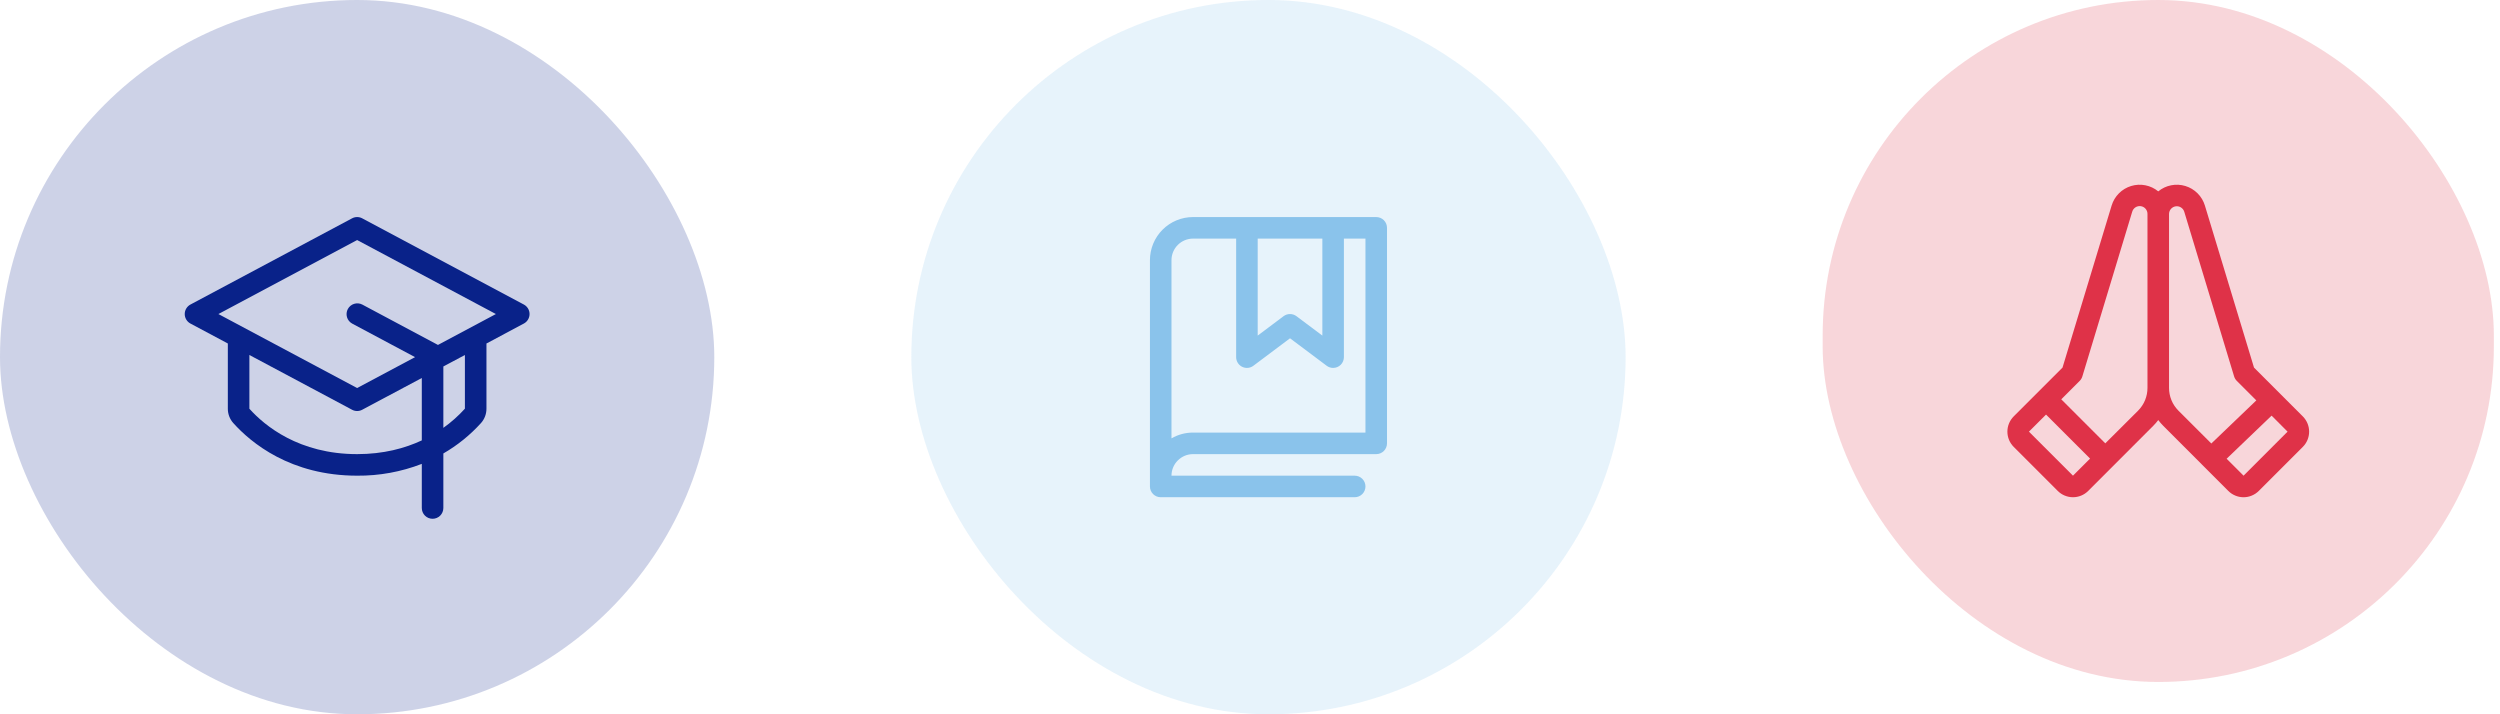 <svg xmlns="http://www.w3.org/2000/svg" width="203" height="58" viewBox="0 0 203 58" fill="none"><rect width="58" height="58" rx="29" fill="#092289" fill-opacity="0.2"></rect><path d="M42.536 24.728L29.411 17.728C29.285 17.66 29.143 17.625 29 17.625C28.857 17.625 28.715 17.66 28.589 17.728L15.464 24.728C15.324 24.802 15.207 24.914 15.125 25.05C15.043 25.186 15 25.341 15 25.5C15 25.659 15.043 25.814 15.125 25.95C15.207 26.086 15.324 26.198 15.464 26.272L18.5 27.892V33.188C18.499 33.618 18.657 34.033 18.944 34.353C20.377 35.949 23.587 38.625 29 38.625C30.795 38.64 32.576 38.315 34.25 37.667V41.25C34.25 41.482 34.342 41.705 34.506 41.869C34.67 42.033 34.893 42.125 35.125 42.125C35.357 42.125 35.58 42.033 35.744 41.869C35.908 41.705 36 41.482 36 41.25V36.821C37.141 36.163 38.172 35.33 39.056 34.353C39.343 34.033 39.501 33.618 39.5 33.188V27.892L42.536 26.272C42.676 26.198 42.793 26.086 42.875 25.95C42.957 25.814 43 25.659 43 25.5C43 25.341 42.957 25.186 42.875 25.05C42.793 24.914 42.676 24.802 42.536 24.728ZM29 36.875C24.267 36.875 21.484 34.563 20.25 33.188V28.825L28.589 33.272C28.715 33.34 28.857 33.375 29 33.375C29.143 33.375 29.285 33.34 29.411 33.272L34.25 30.692V35.76C32.872 36.404 31.135 36.875 29 36.875ZM37.75 33.184C37.225 33.766 36.639 34.288 36 34.742V29.758L37.75 28.825V33.184ZM35.562 28.009L35.538 27.995L29.413 24.728C29.209 24.623 28.972 24.604 28.753 24.672C28.534 24.741 28.351 24.893 28.243 25.096C28.135 25.298 28.111 25.535 28.176 25.755C28.241 25.975 28.39 26.161 28.591 26.272L33.703 29L29 31.508L17.734 25.5L29 19.492L40.266 25.5L35.562 28.009Z" fill="#092289"></path><rect x="74" width="58" height="58" rx="29" fill="#8AC3EB" fill-opacity="0.2"></rect><path d="M111.75 17.625H96.875C95.947 17.625 95.056 17.994 94.4 18.65C93.744 19.306 93.375 20.197 93.375 21.125V39.5C93.375 39.732 93.467 39.955 93.631 40.119C93.795 40.283 94.018 40.375 94.25 40.375H110C110.232 40.375 110.455 40.283 110.619 40.119C110.783 39.955 110.875 39.732 110.875 39.5C110.875 39.268 110.783 39.045 110.619 38.881C110.455 38.717 110.232 38.625 110 38.625H95.125C95.125 38.161 95.309 37.716 95.638 37.388C95.966 37.059 96.411 36.875 96.875 36.875H111.75C111.982 36.875 112.205 36.783 112.369 36.619C112.533 36.455 112.625 36.232 112.625 36V18.5C112.625 18.268 112.533 18.045 112.369 17.881C112.205 17.717 111.982 17.625 111.75 17.625ZM102.125 19.375H107.375V27.25L105.274 25.675C105.122 25.561 104.938 25.5 104.749 25.5C104.56 25.5 104.375 25.561 104.224 25.675L102.125 27.25V19.375ZM110.875 35.125H96.875C96.26 35.124 95.657 35.286 95.125 35.594V21.125C95.125 20.661 95.309 20.216 95.638 19.888C95.966 19.559 96.411 19.375 96.875 19.375H100.375V29C100.375 29.163 100.42 29.322 100.506 29.46C100.591 29.598 100.713 29.71 100.859 29.783C101.004 29.855 101.167 29.886 101.329 29.872C101.49 29.857 101.645 29.797 101.775 29.7L104.75 27.469L107.726 29.7C107.877 29.813 108.061 29.875 108.25 29.875C108.482 29.875 108.705 29.783 108.869 29.619C109.033 29.455 109.125 29.232 109.125 29V19.375H110.875V35.125Z" fill="#8AC3EB"></path><rect x="148" width="54.501" height="55.376" rx="27.251" fill="#DF3248" fill-opacity="0.2"></rect><path d="M186.988 33.812L183.025 29.848L179.037 16.691C178.924 16.316 178.72 15.975 178.443 15.698C178.166 15.421 177.826 15.217 177.451 15.103C177.077 14.989 176.68 14.969 176.296 15.045C175.912 15.121 175.553 15.291 175.25 15.539C174.948 15.291 174.588 15.121 174.204 15.045C173.82 14.969 173.424 14.989 173.049 15.103C172.675 15.217 172.334 15.421 172.058 15.698C171.781 15.975 171.577 16.316 171.464 16.691L167.476 29.849L163.512 33.812C163.184 34.141 163 34.586 163 35.049C163 35.513 163.184 35.958 163.512 36.286L167.088 39.862C167.25 40.025 167.443 40.153 167.655 40.241C167.868 40.329 168.095 40.375 168.325 40.375C168.555 40.375 168.783 40.329 168.995 40.241C169.207 40.153 169.4 40.025 169.563 39.862L174.843 34.578C174.99 34.431 175.126 34.275 175.25 34.109C175.375 34.275 175.511 34.431 175.657 34.578L180.938 39.863C181.1 40.026 181.293 40.154 181.506 40.242C181.718 40.331 181.946 40.376 182.175 40.376C182.405 40.376 182.633 40.331 182.845 40.242C183.057 40.154 183.25 40.026 183.413 39.863L186.988 36.288C187.151 36.125 187.28 35.932 187.368 35.72C187.456 35.507 187.501 35.28 187.501 35.05C187.501 34.82 187.456 34.593 187.368 34.38C187.28 34.168 187.151 33.975 186.988 33.812ZM168.325 38.625L164.75 35.05L166.138 33.663L169.714 37.238L168.325 38.625ZM174.375 31.488C174.377 31.833 174.31 32.175 174.179 32.495C174.047 32.814 173.854 33.104 173.61 33.348L170.95 36L167.375 32.425L168.868 30.931C168.97 30.83 169.045 30.704 169.087 30.566L173.134 17.198C173.175 17.05 173.269 16.921 173.398 16.837C173.528 16.753 173.683 16.719 173.836 16.741C173.989 16.764 174.128 16.841 174.227 16.959C174.326 17.078 174.379 17.228 174.375 17.382V31.488ZM176.891 33.348C176.647 33.104 176.453 32.814 176.322 32.495C176.19 32.175 176.124 31.833 176.125 31.488V17.379C176.125 17.227 176.18 17.081 176.279 16.966C176.378 16.851 176.515 16.776 176.665 16.754C176.814 16.731 176.967 16.764 177.095 16.845C177.224 16.926 177.318 17.05 177.362 17.195L181.409 30.563C181.451 30.701 181.526 30.826 181.628 30.928L183.213 32.513L179.56 36.013L176.891 33.348ZM182.176 38.625L180.802 37.25L184.454 33.75L185.75 35.05L182.176 38.625Z" fill="#DF3248"></path></svg>